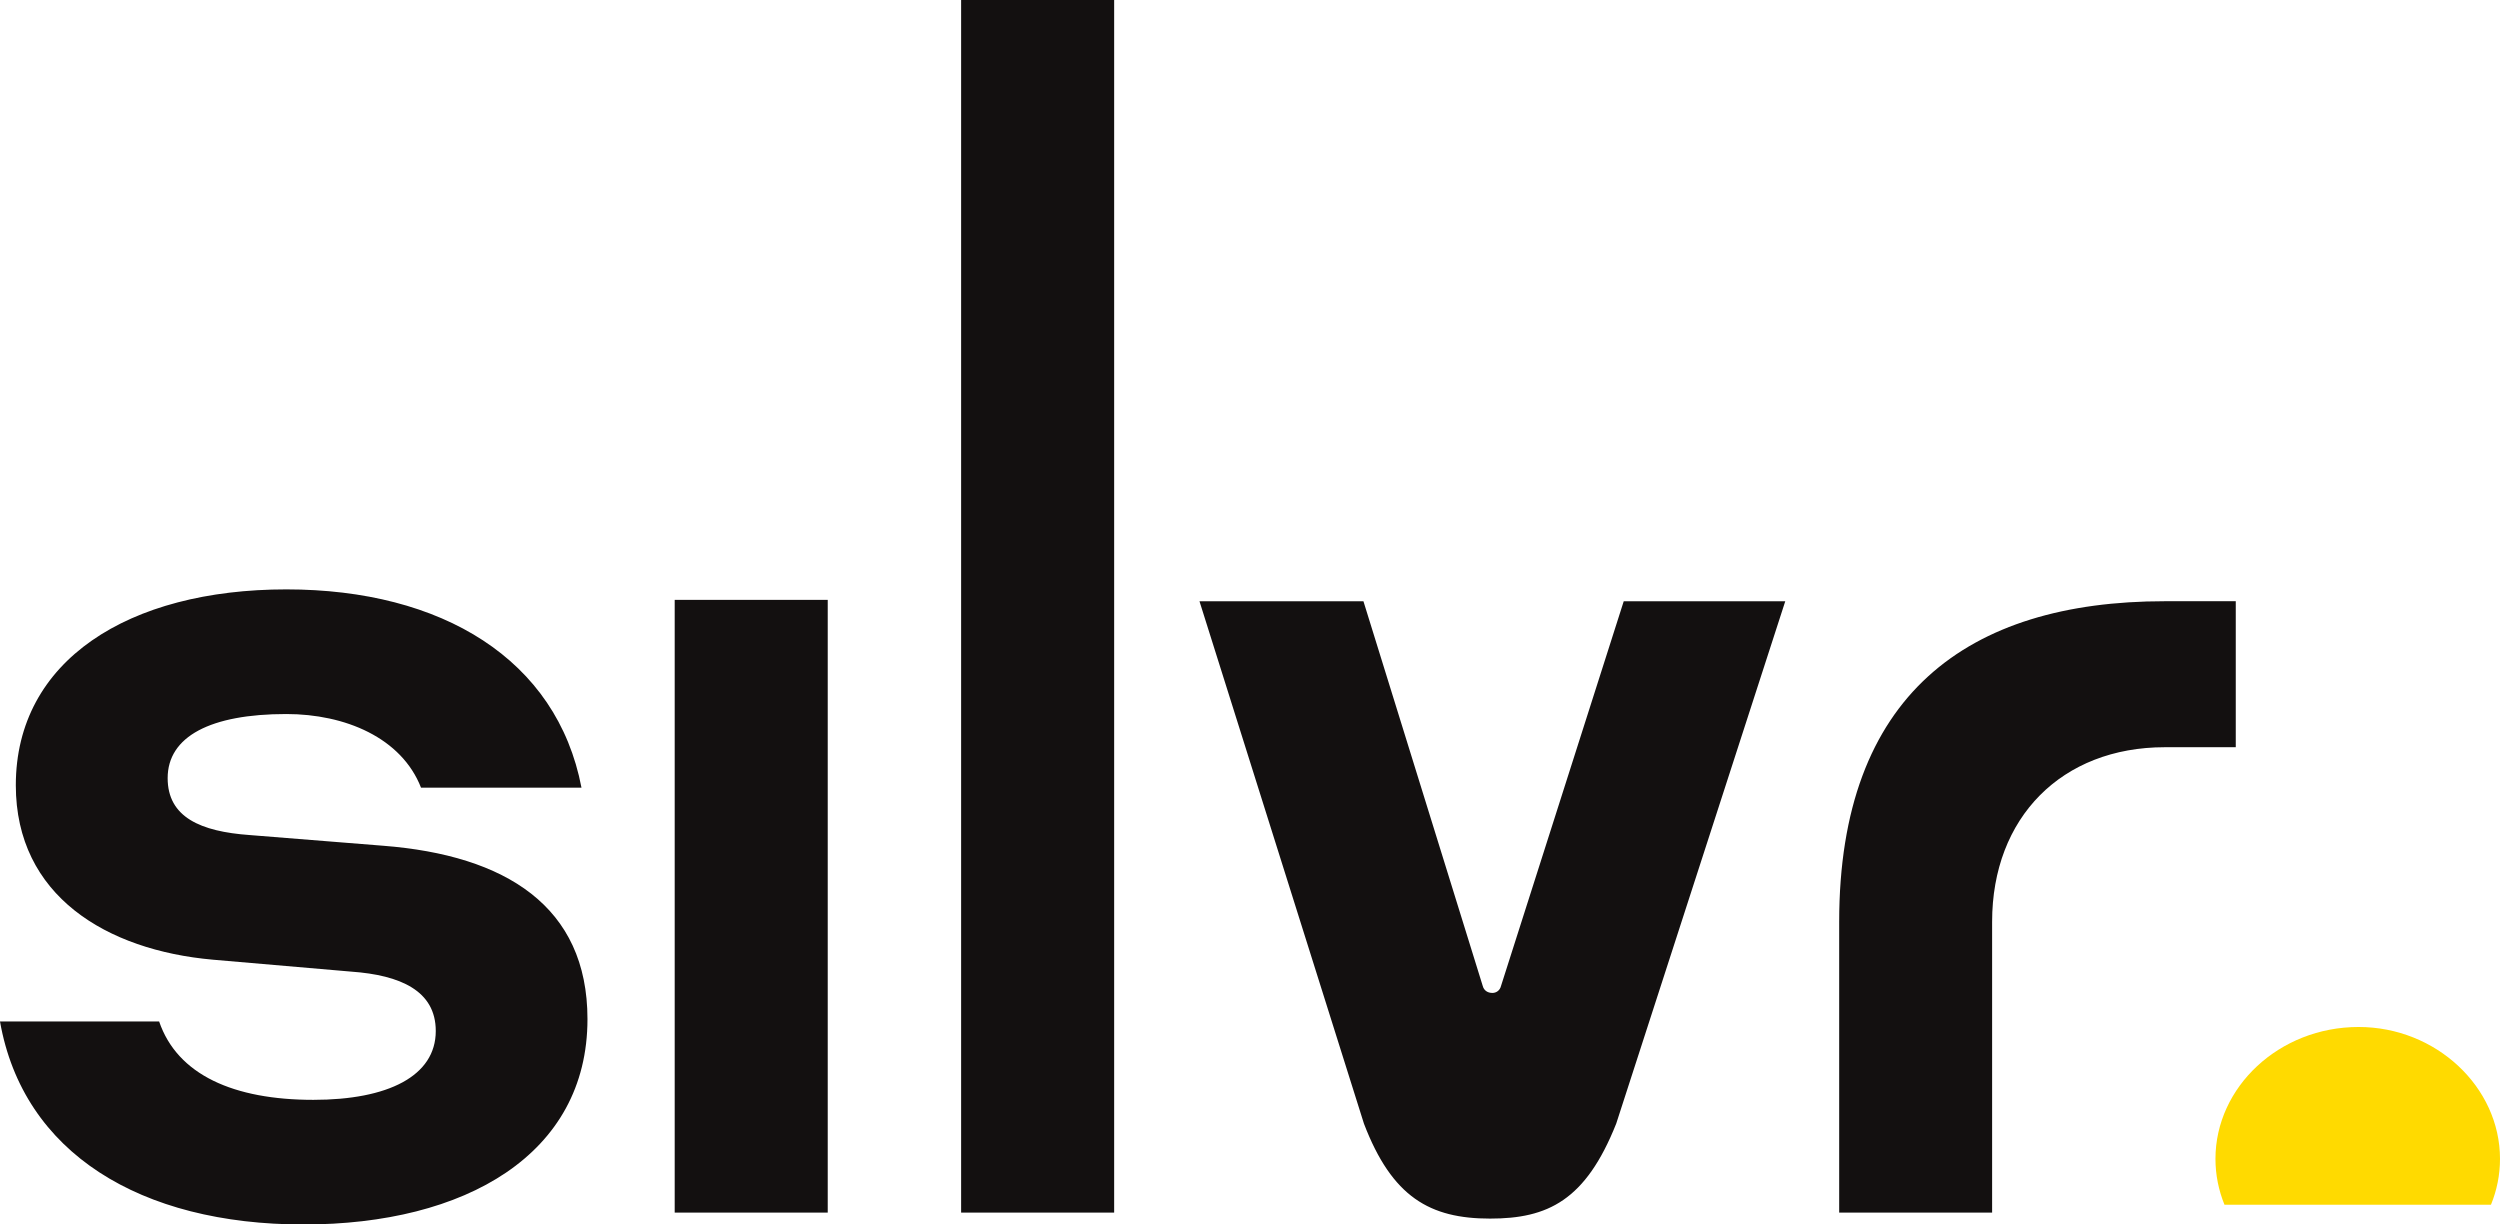 <svg xmlns="http://www.w3.org/2000/svg" width="98" height="48" viewBox="0 0 98 48">
  <g fill="none">
    <path fill="#FFDA00" d="M92.457,40.258 C95.5,40.258 98,42.618 98,45.428 C98,46.057 97.875,46.663 97.646,47.226 L87.2,47.226 C86.971,46.663 86.846,46.057 86.846,45.428 C86.846,42.618 89.339,40.258 92.457,40.258 Z"/>
    <path fill="#131010" d="M11.224,23.104 C17.321,23.104 21.832,25.846 22.794,30.876 L16.504,30.876 C15.739,28.919 13.529,27.99 11.224,27.99 C8.252,27.99 6.572,28.869 6.572,30.503 C6.572,32.037 7.867,32.597 9.787,32.734 L15.017,33.153 C19.818,33.526 23.029,35.525 23.029,39.95 C23.029,45.255 18.236,48 11.899,48 C5.516,48 0.907,45.205 0,40.042 L6.238,40.042 C6.953,42.136 9.163,43.114 12.284,43.114 C15.209,43.114 17.082,42.182 17.082,40.415 C17.082,38.834 15.688,38.225 13.772,38.088 L8.346,37.62 C4.173,37.25 0.62,35.11 0.62,30.781 C0.62,25.891 5.037,23.104 11.224,23.104 Z M53.447,23.57 L58.122,38.645 C58.169,38.828 58.315,38.923 58.503,38.923 C58.652,38.923 58.798,38.828 58.841,38.645 L63.65,23.57 L69.982,23.57 L63.356,44.045 C62.154,47.068 60.666,47.769 58.409,47.769 C56.057,47.769 54.569,46.931 53.466,44.045 L47.02,23.57 L53.447,23.57 Z M87.642,23.568 L87.642,29.291 L84.859,29.291 C80.827,29.291 78.091,32.04 78.091,36.134 L78.091,47.535 L72.096,47.535 L72.096,36.134 C72.096,27.242 77.133,23.568 84.859,23.568 L87.642,23.568 Z M32.447,23.514 L32.447,47.534 L26.448,47.534 L26.448,23.514 L32.447,23.514 Z M43.675,0 L43.675,47.534 L37.676,47.534 L37.676,0 L43.675,0 Z"/>
  </g>
</svg>
